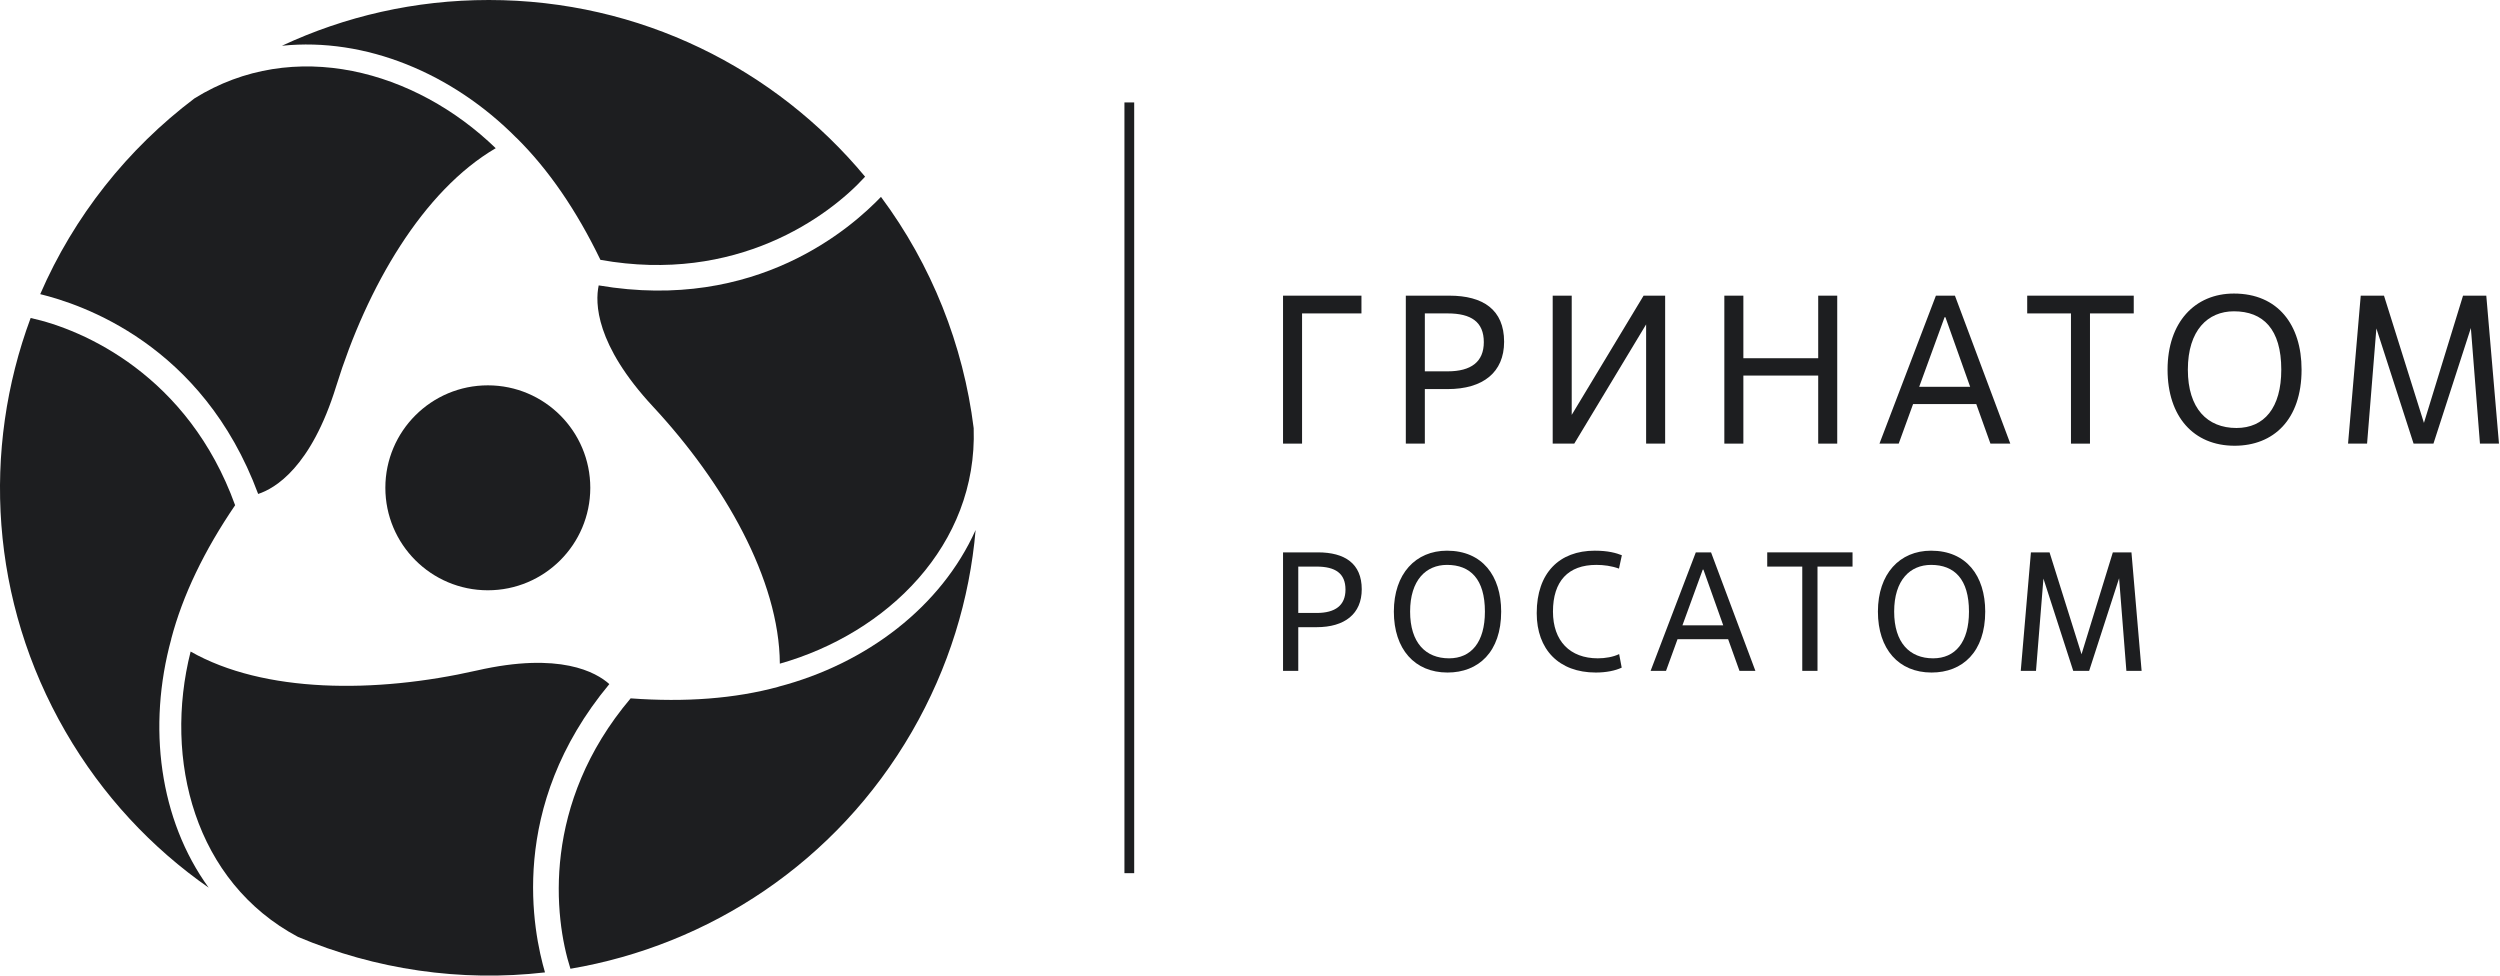 <?xml version="1.0" encoding="UTF-8"?> <svg xmlns="http://www.w3.org/2000/svg" width="205" height="80" viewBox="0 0 205 80" fill="none"><path d="M92.204 71.6H93.004V8.4H92.204V71.6Z" fill="#1D1E20"></path><path d="M106.769 36.377H105.209V24.244H111.639V25.7H106.769V36.377Z" fill="#1D1E20"></path><path d="M116.837 30.45H118.709C120.633 30.45 121.673 29.669 121.673 28.057C121.673 26.394 120.633 25.7 118.709 25.7H116.837V30.45ZM116.837 36.378H115.277V24.244H118.847C121.603 24.244 123.337 25.388 123.337 28.023C123.337 30.536 121.603 31.905 118.709 31.905H116.837V36.378Z" fill="#1D1E20"></path><path d="M136.542 36.377H134.982V26.601L129.089 36.377H127.321V24.244H128.881V34.02L134.774 24.244H136.542V36.377Z" fill="#1D1E20"></path><path d="M150.653 36.377H149.093V30.796H142.956V36.377H141.396V24.244H142.956V29.375H149.093V24.244H150.653V36.377Z" fill="#1D1E20"></path><path d="M157.375 31.715H161.552L159.524 26.012H159.455L157.375 31.715ZM162.055 33.136H156.872L155.694 36.377H154.116L158.744 24.244H160.304L164.845 36.377H163.216L162.055 33.136Z" fill="#1D1E20"></path><path d="M171.378 36.378H169.819V25.7H166.231V24.244H174.967V25.7H171.378V36.378Z" fill="#1D1E20"></path><path d="M187.065 30.311C187.065 26.983 185.575 25.527 183.182 25.527C181.051 25.527 179.404 27.07 179.404 30.311C179.404 33.501 180.999 35.095 183.39 35.095C185.661 35.095 187.065 33.448 187.065 30.311ZM177.74 30.311C177.74 26.428 179.976 24.071 183.182 24.071C186.788 24.071 188.729 26.636 188.729 30.311C188.729 34.436 186.407 36.551 183.235 36.551C179.872 36.551 177.74 34.159 177.74 30.311Z" fill="#1D1E20"></path><path d="M204.916 36.377H203.356L202.611 26.896L199.543 36.377H197.913L194.863 26.931L194.1 36.377H192.54L193.58 24.244H195.487L198.763 34.678L201.969 24.244H203.876L204.916 36.377Z" fill="#1D1E20"></path><path d="M106.458 50.263H107.957C109.498 50.263 110.33 49.639 110.33 48.348C110.33 47.015 109.498 46.46 107.957 46.46H106.458V50.263ZM106.458 55.01H105.209V45.294H108.068C110.275 45.294 111.663 46.211 111.663 48.32C111.663 50.333 110.275 51.429 107.957 51.429H106.458V55.01Z" fill="#1D1E20"></path><path d="M121.763 50.152C121.763 47.487 120.57 46.321 118.654 46.321C116.947 46.321 115.629 47.557 115.629 50.152C115.629 52.706 116.906 53.983 118.821 53.983C120.639 53.983 121.763 52.664 121.763 50.152ZM114.296 50.152C114.296 47.043 116.087 45.156 118.654 45.156C121.541 45.156 123.096 47.209 123.096 50.152C123.096 53.455 121.236 55.148 118.696 55.148C116.004 55.148 114.296 53.233 114.296 50.152Z" fill="#1D1E20"></path><path d="M132.979 54.746C132.451 54.996 131.702 55.148 130.855 55.148C127.829 55.148 126.011 53.261 126.011 50.277C126.011 46.974 127.871 45.156 130.772 45.156C131.882 45.156 132.534 45.35 132.992 45.53L132.756 46.626C132.146 46.404 131.507 46.321 130.897 46.321C128.592 46.321 127.343 47.653 127.343 50.152C127.343 52.567 128.745 53.983 131.022 53.983C131.632 53.983 132.285 53.871 132.77 53.635L132.979 54.746Z" fill="#1D1E20"></path><path d="M137.96 51.276H141.305L139.681 46.71H139.625L137.96 51.276ZM141.707 52.414H137.557L136.614 55.01H135.35L139.056 45.294H140.306L143.942 55.01H142.637L141.707 52.414Z" fill="#1D1E20"></path><path d="M149.035 55.01H147.786V46.46H144.913V45.294H151.908V46.46H149.035V55.01Z" fill="#1D1E20"></path><path d="M161.456 50.152C161.456 47.487 160.262 46.321 158.347 46.321C156.639 46.321 155.321 47.557 155.321 50.152C155.321 52.706 156.598 53.983 158.513 53.983C160.331 53.983 161.456 52.664 161.456 50.152ZM153.989 50.152C153.989 47.043 155.779 45.156 158.347 45.156C161.233 45.156 162.788 47.209 162.788 50.152C162.788 53.455 160.928 55.148 158.388 55.148C155.696 55.148 153.989 53.233 153.989 50.152Z" fill="#1D1E20"></path><path d="M175.612 55.01H174.363L173.766 47.418L171.31 55.01H170.005L167.562 47.446L166.952 55.01H165.702L166.535 45.294H168.062L170.685 53.65L173.253 45.294H174.779L175.612 55.01Z" fill="#1D1E20"></path><path d="M48.404 40.007C48.398 44.65 44.633 48.407 39.995 48.403C35.357 48.399 31.597 44.633 31.599 39.993C31.604 35.351 35.373 31.594 40.01 31.598C44.648 31.602 48.406 35.368 48.404 40.007Z" fill="#1D1E20"></path><path d="M40.081 -7.62939e-06C34.017 -7.62939e-06 28.269 1.345 23.118 3.752C29.97 3.045 37.087 5.997 42.342 11.301C42.344 11.3 42.346 11.299 42.348 11.299C44.975 13.893 47.279 17.258 49.236 21.308C60.383 23.303 67.953 17.767 70.936 14.491C70.937 14.49 70.938 14.489 70.938 14.488C63.59 5.638 52.495 -7.62939e-06 40.081 -7.62939e-06Z" fill="#1D1E20"></path><path d="M15.95 8.065C10.457 12.209 6.067 17.733 3.298 24.12C6.627 24.94 16.595 28.178 21.169 40.504C22.544 40.056 25.509 38.331 27.567 31.671C30.091 23.512 34.687 15.639 40.649 12.153C34.078 5.785 24.101 2.999 15.95 8.065Z" fill="#1D1E20"></path><path d="M74.774 60.004C77.805 54.762 79.513 49.119 80 43.462C77.187 49.74 71.069 54.417 63.839 56.308C63.839 56.31 63.839 56.312 63.839 56.314C60.274 57.288 56.203 57.597 51.712 57.265C44.407 65.904 45.425 75.218 46.775 79.435C46.776 79.436 46.776 79.437 46.776 79.438C58.128 77.51 68.566 70.737 74.774 60.004Z" fill="#1D1E20"></path><path d="M79.842 35.111C78.994 28.29 76.397 21.732 72.24 16.144C69.865 18.613 62.072 25.612 49.093 23.403C48.793 24.816 48.807 28.242 53.556 33.351C59.371 39.613 63.904 47.523 63.947 54.421C72.757 51.923 80.161 44.691 79.842 35.111Z" fill="#1D1E20"></path><path d="M5.374 59.998C8.405 65.24 12.446 69.537 17.11 72.787C13.07 67.216 12.072 59.588 14.046 52.392C14.045 52.391 14.043 52.39 14.041 52.389C14.979 48.82 16.746 45.146 19.28 41.429C15.438 30.794 6.85 27.017 2.516 26.076L2.513 26.076C-1.491 36.854 -0.834 49.265 5.374 59.998Z" fill="#1D1E20"></path><path d="M24.434 76.825C30.776 79.502 37.763 80.536 44.689 79.737C43.735 76.448 41.56 66.212 49.966 56.095C48.89 55.129 45.911 53.428 39.105 54.98C30.765 56.876 21.636 56.84 15.631 53.428C13.393 62.294 15.964 72.311 24.434 76.825Z" fill="#1D1E20"></path></svg> 